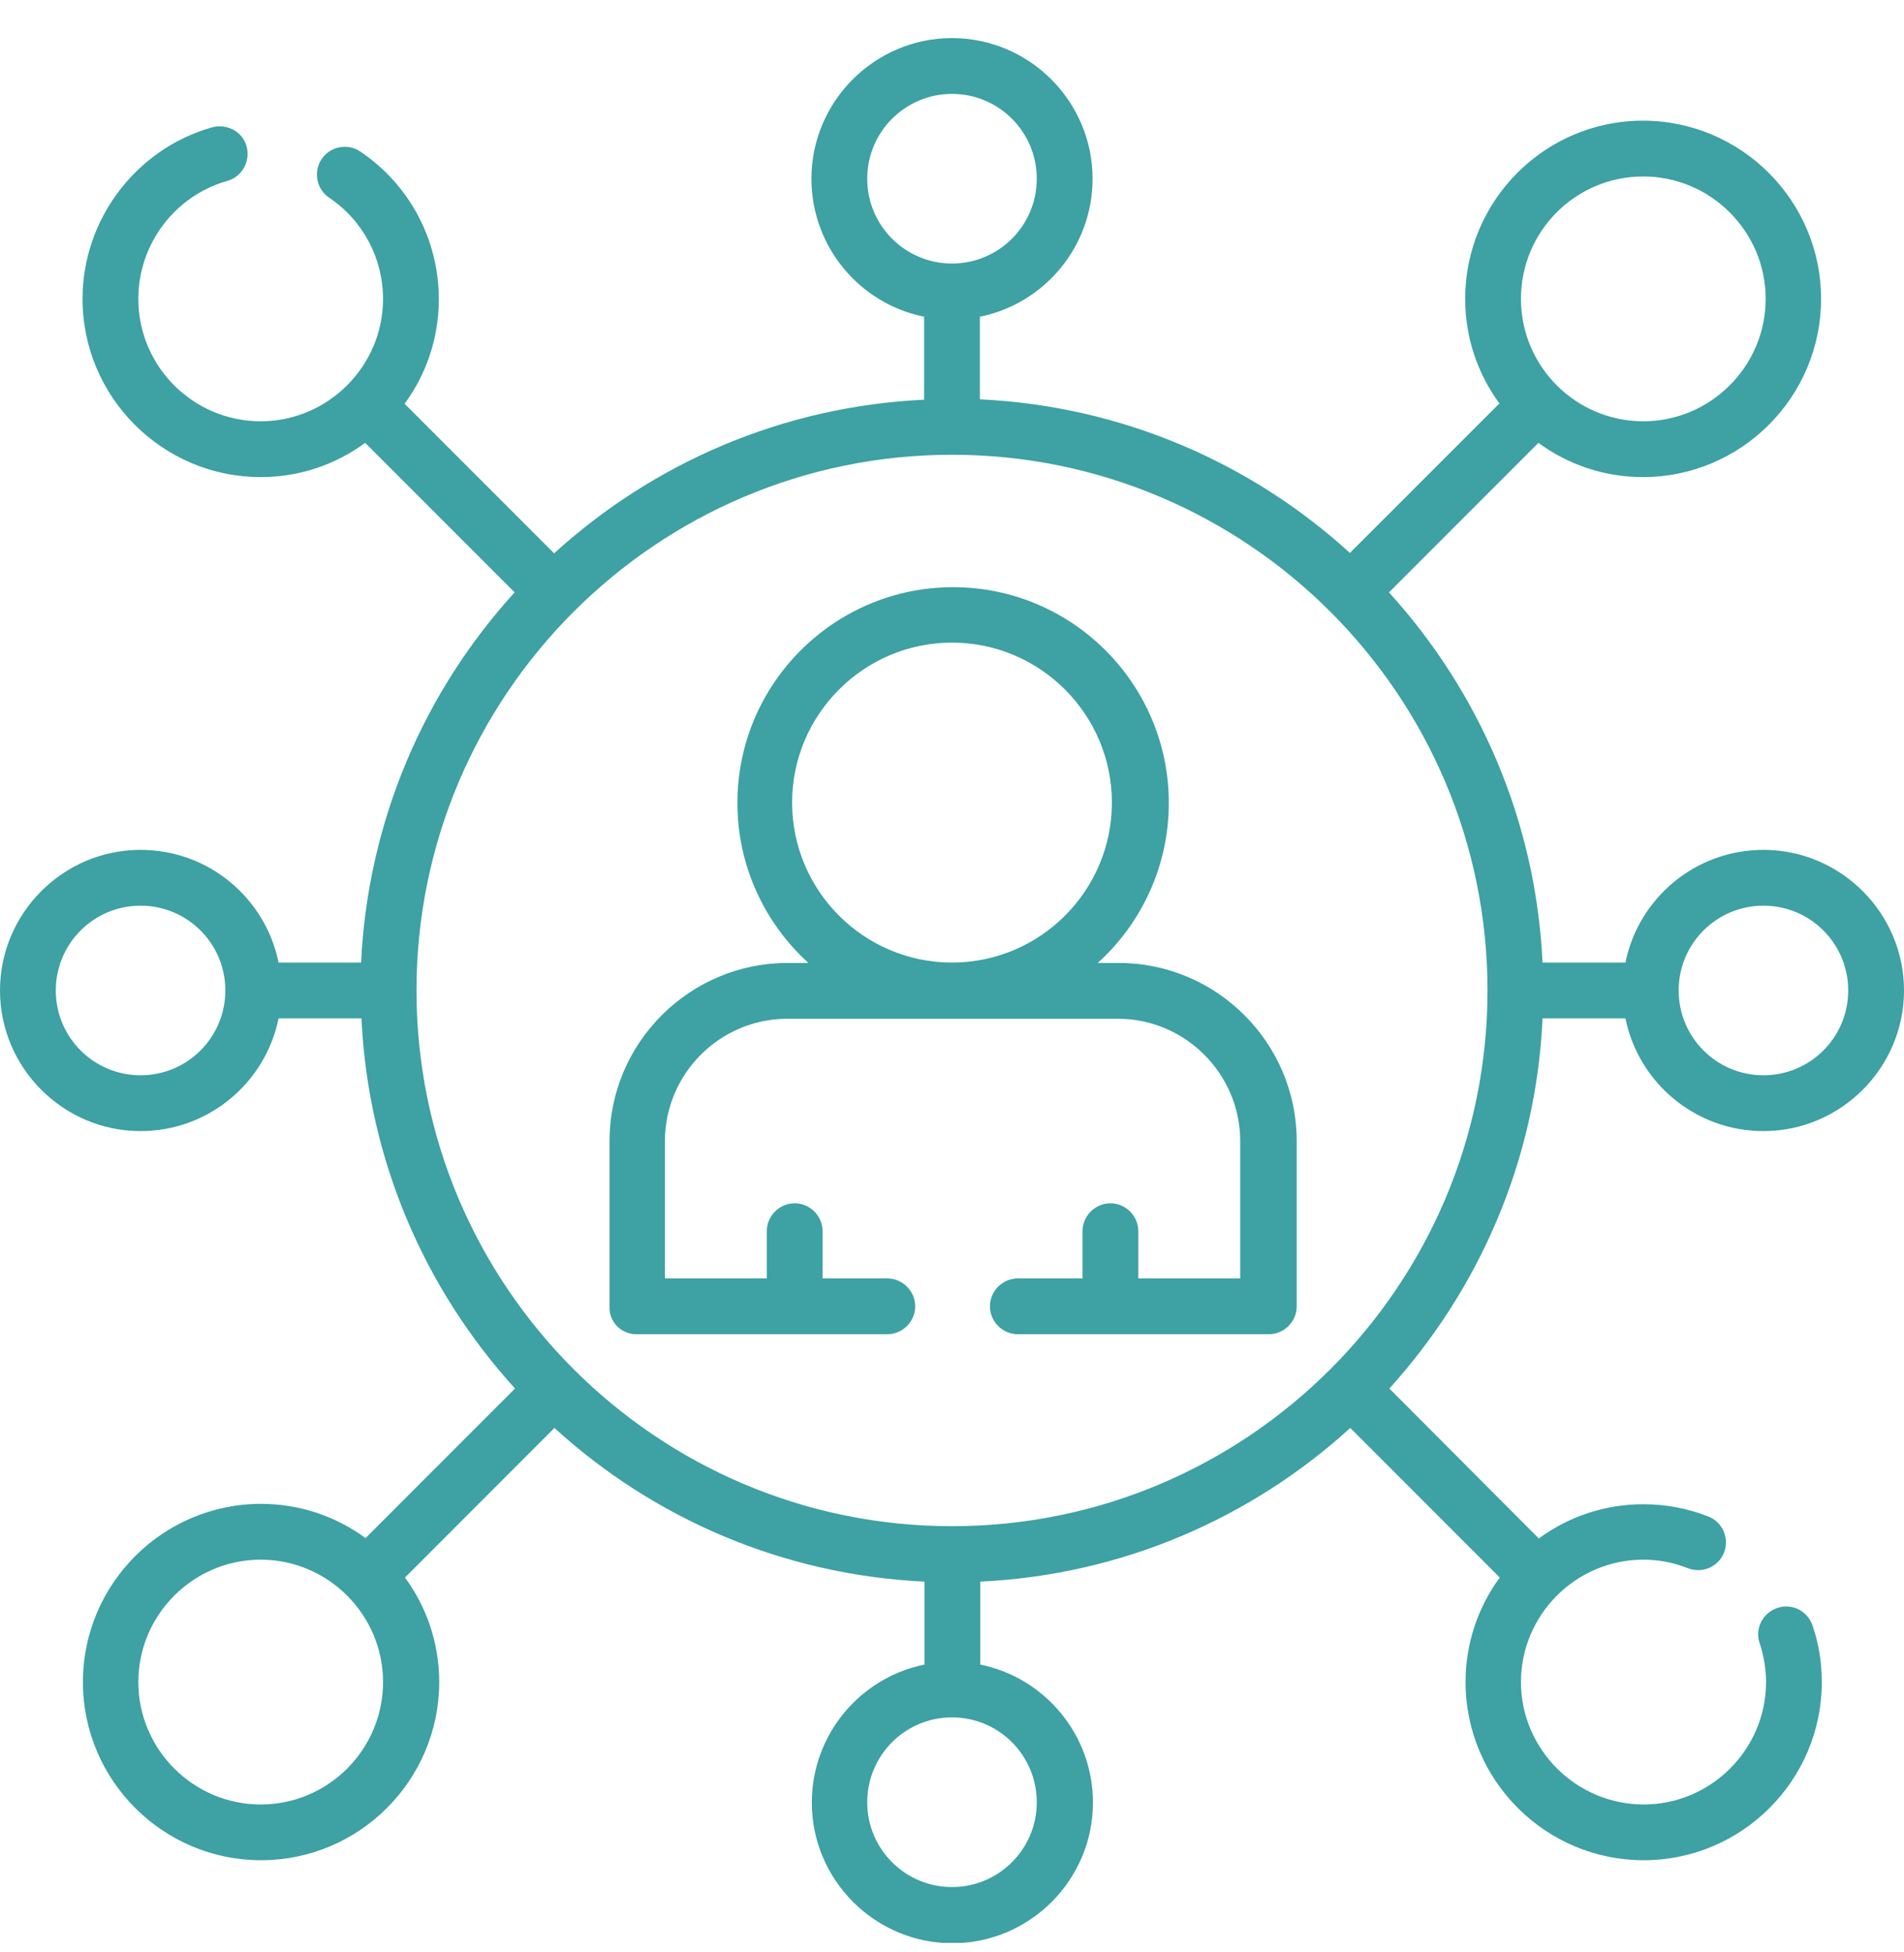 <svg width="40" height="41" viewBox="0 0 40 41" fill="none" xmlns="http://www.w3.org/2000/svg">
<g clip-path="url(#clip0_58_1088)">
<g clip-path="url(#clip1_58_1088)">
<g clip-path="url(#clip2_58_1088)">
<path d="M32.406 21.386H34.148C34.422 22.737 35.617 23.753 37.047 23.753C38.672 23.753 40 22.425 40 20.8C40 19.175 38.672 17.847 37.047 17.847C35.617 17.847 34.422 18.862 34.148 20.214H32.406C32.266 17.23 31.07 14.519 29.18 12.44L32.32 9.3C32.938 9.753 33.695 10.019 34.516 10.019C36.578 10.019 38.258 8.339 38.258 6.276C38.258 4.214 36.578 2.534 34.516 2.534C32.453 2.534 30.781 4.214 30.781 6.276C30.781 7.097 31.047 7.854 31.5 8.472L28.359 11.612C26.289 9.722 23.57 8.526 20.586 8.386V6.651C21.938 6.378 22.953 5.183 22.953 3.753C22.953 2.128 21.625 0.8 20 0.8C18.375 0.8 17.047 2.128 17.047 3.753C17.047 5.183 18.062 6.378 19.414 6.651V8.394C16.43 8.534 13.719 9.729 11.641 11.62L8.5 8.479C8.953 7.862 9.219 7.104 9.219 6.284C9.219 5.034 8.602 3.878 7.57 3.183C7.305 3.003 6.938 3.073 6.758 3.339C6.578 3.604 6.648 3.972 6.914 4.151C7.625 4.628 8.047 5.425 8.047 6.276C8.047 7.69 6.891 8.847 5.477 8.847C4.062 8.847 2.906 7.698 2.906 6.276C2.906 5.128 3.672 4.112 4.773 3.8C5.086 3.714 5.266 3.386 5.18 3.073C5.094 2.761 4.766 2.589 4.453 2.675C2.852 3.128 1.734 4.612 1.734 6.276C1.734 8.339 3.414 10.019 5.477 10.019C6.297 10.019 7.055 9.753 7.672 9.3L10.812 12.44C8.922 14.511 7.727 17.23 7.586 20.214H5.852C5.578 18.862 4.383 17.847 2.953 17.847C1.328 17.847 0 19.175 0 20.8C0 22.425 1.328 23.753 2.953 23.753C4.383 23.753 5.578 22.737 5.852 21.386H7.594C7.734 24.37 8.93 27.081 10.82 29.159L7.68 32.3C7.062 31.847 6.305 31.581 5.484 31.581C3.422 31.581 1.742 33.261 1.742 35.323C1.742 37.386 3.422 39.065 5.484 39.065C7.547 39.065 9.227 37.386 9.227 35.323C9.227 34.503 8.961 33.745 8.508 33.128L11.648 29.987C13.719 31.878 16.438 33.073 19.422 33.214V34.956C18.07 35.23 17.055 36.425 17.055 37.855C17.055 39.48 18.383 40.808 20.008 40.808C21.633 40.808 22.961 39.48 22.961 37.855C22.961 36.425 21.945 35.23 20.594 34.956V33.214C23.578 33.073 26.289 31.878 28.367 29.987L31.508 33.128C31.055 33.745 30.789 34.503 30.789 35.323C30.789 37.386 32.469 39.065 34.531 39.065C36.594 39.065 38.273 37.386 38.273 35.323C38.273 34.917 38.211 34.519 38.078 34.136C37.977 33.831 37.641 33.659 37.336 33.769C37.031 33.87 36.859 34.206 36.969 34.511C37.055 34.776 37.102 35.05 37.102 35.323C37.102 36.737 35.945 37.894 34.531 37.894C33.117 37.894 31.953 36.737 31.953 35.323C31.953 33.909 33.109 32.753 34.523 32.753C34.852 32.753 35.164 32.815 35.461 32.933C35.766 33.05 36.102 32.901 36.219 32.605C36.336 32.3 36.188 31.964 35.891 31.847C35.453 31.675 34.992 31.589 34.523 31.589C33.703 31.589 32.945 31.855 32.328 32.308L29.188 29.159C31.07 27.081 32.273 24.37 32.406 21.386ZM37.047 19.019C38.031 19.019 38.828 19.815 38.828 20.8C38.828 21.784 38.031 22.581 37.047 22.581C36.062 22.581 35.266 21.784 35.266 20.8C35.266 19.815 36.062 19.019 37.047 19.019ZM34.523 3.706C35.938 3.706 37.094 4.862 37.094 6.276C37.094 7.69 35.938 8.847 34.523 8.847C33.109 8.847 31.953 7.698 31.953 6.276C31.953 4.854 33.102 3.706 34.523 3.706ZM18.219 3.753C18.219 2.769 19.016 1.972 20 1.972C20.984 1.972 21.781 2.769 21.781 3.753C21.781 4.737 20.984 5.534 20 5.534C19.016 5.534 18.219 4.737 18.219 3.753ZM2.953 22.581C1.969 22.581 1.172 21.784 1.172 20.8C1.172 19.815 1.969 19.019 2.953 19.019C3.938 19.019 4.734 19.815 4.734 20.8C4.734 21.784 3.938 22.581 2.953 22.581ZM20 9.55C26.203 9.55 31.25 14.597 31.25 20.8C31.25 27.003 26.203 32.05 20 32.05C13.797 32.05 8.75 27.003 8.75 20.8C8.75 14.597 13.797 9.55 20 9.55ZM5.477 37.894C4.062 37.894 2.906 36.737 2.906 35.323C2.906 33.909 4.062 32.753 5.477 32.753C6.891 32.753 8.047 33.909 8.047 35.323C8.047 36.737 6.898 37.894 5.477 37.894ZM21.781 37.847C21.781 38.831 20.984 39.628 20 39.628C19.016 39.628 18.219 38.831 18.219 37.847C18.219 36.862 19.016 36.065 20 36.065C20.984 36.065 21.781 36.862 21.781 37.847Z" fill="#3EA1A3"/>
<path d="M13.367 28.019H16.68C16.68 28.019 16.68 28.019 16.687 28.019C16.695 28.019 16.687 28.019 16.695 28.019H18.641C18.961 28.019 19.227 27.753 19.227 27.433C19.227 27.112 18.961 26.847 18.641 26.847H17.281V25.855C17.281 25.534 17.016 25.269 16.695 25.269C16.375 25.269 16.109 25.534 16.109 25.855V26.847H13.969V23.964C13.969 22.55 15.125 21.394 16.539 21.394H23.484C24.898 21.394 26.055 22.55 26.055 23.964V26.847H23.914V25.855C23.914 25.534 23.648 25.269 23.328 25.269C23.008 25.269 22.742 25.534 22.742 25.855V26.847H21.383C21.062 26.847 20.797 27.112 20.797 27.433C20.797 27.753 21.062 28.019 21.383 28.019H23.328C23.328 28.019 23.328 28.019 23.336 28.019C23.344 28.019 23.336 28.019 23.344 28.019H26.656C26.977 28.019 27.242 27.753 27.242 27.433V23.964C27.242 21.901 25.562 20.222 23.5 20.222H23.062C23.977 19.394 24.555 18.19 24.555 16.862C24.555 14.362 22.523 12.331 20.023 12.331C17.523 12.331 15.492 14.362 15.492 16.862C15.492 18.19 16.07 19.394 16.984 20.222H16.547C14.484 20.222 12.805 21.901 12.805 23.964V27.433C12.789 27.753 13.047 28.019 13.367 28.019ZM16.641 16.855C16.641 15.003 18.148 13.495 20 13.495C21.852 13.495 23.359 15.003 23.359 16.855C23.359 18.706 21.852 20.214 20 20.214C18.148 20.214 16.641 18.706 16.641 16.855Z" fill="#3EA1A3"/>
</g>
</g>
</g>
<defs>
<clipPath id="clip0_58_1088">
<rect width="40" height="40" fill="white" transform="translate(0 0.8)"/>
</clipPath>
<clipPath id="clip1_58_1088">
<rect width="40" height="40" fill="white" transform="translate(0 0.8)"/>
</clipPath>
<clipPath id="clip2_58_1088">
<rect width="40" height="40" fill="white" transform="translate(0 0.8)"/>
</clipPath>
</defs>
</svg>
